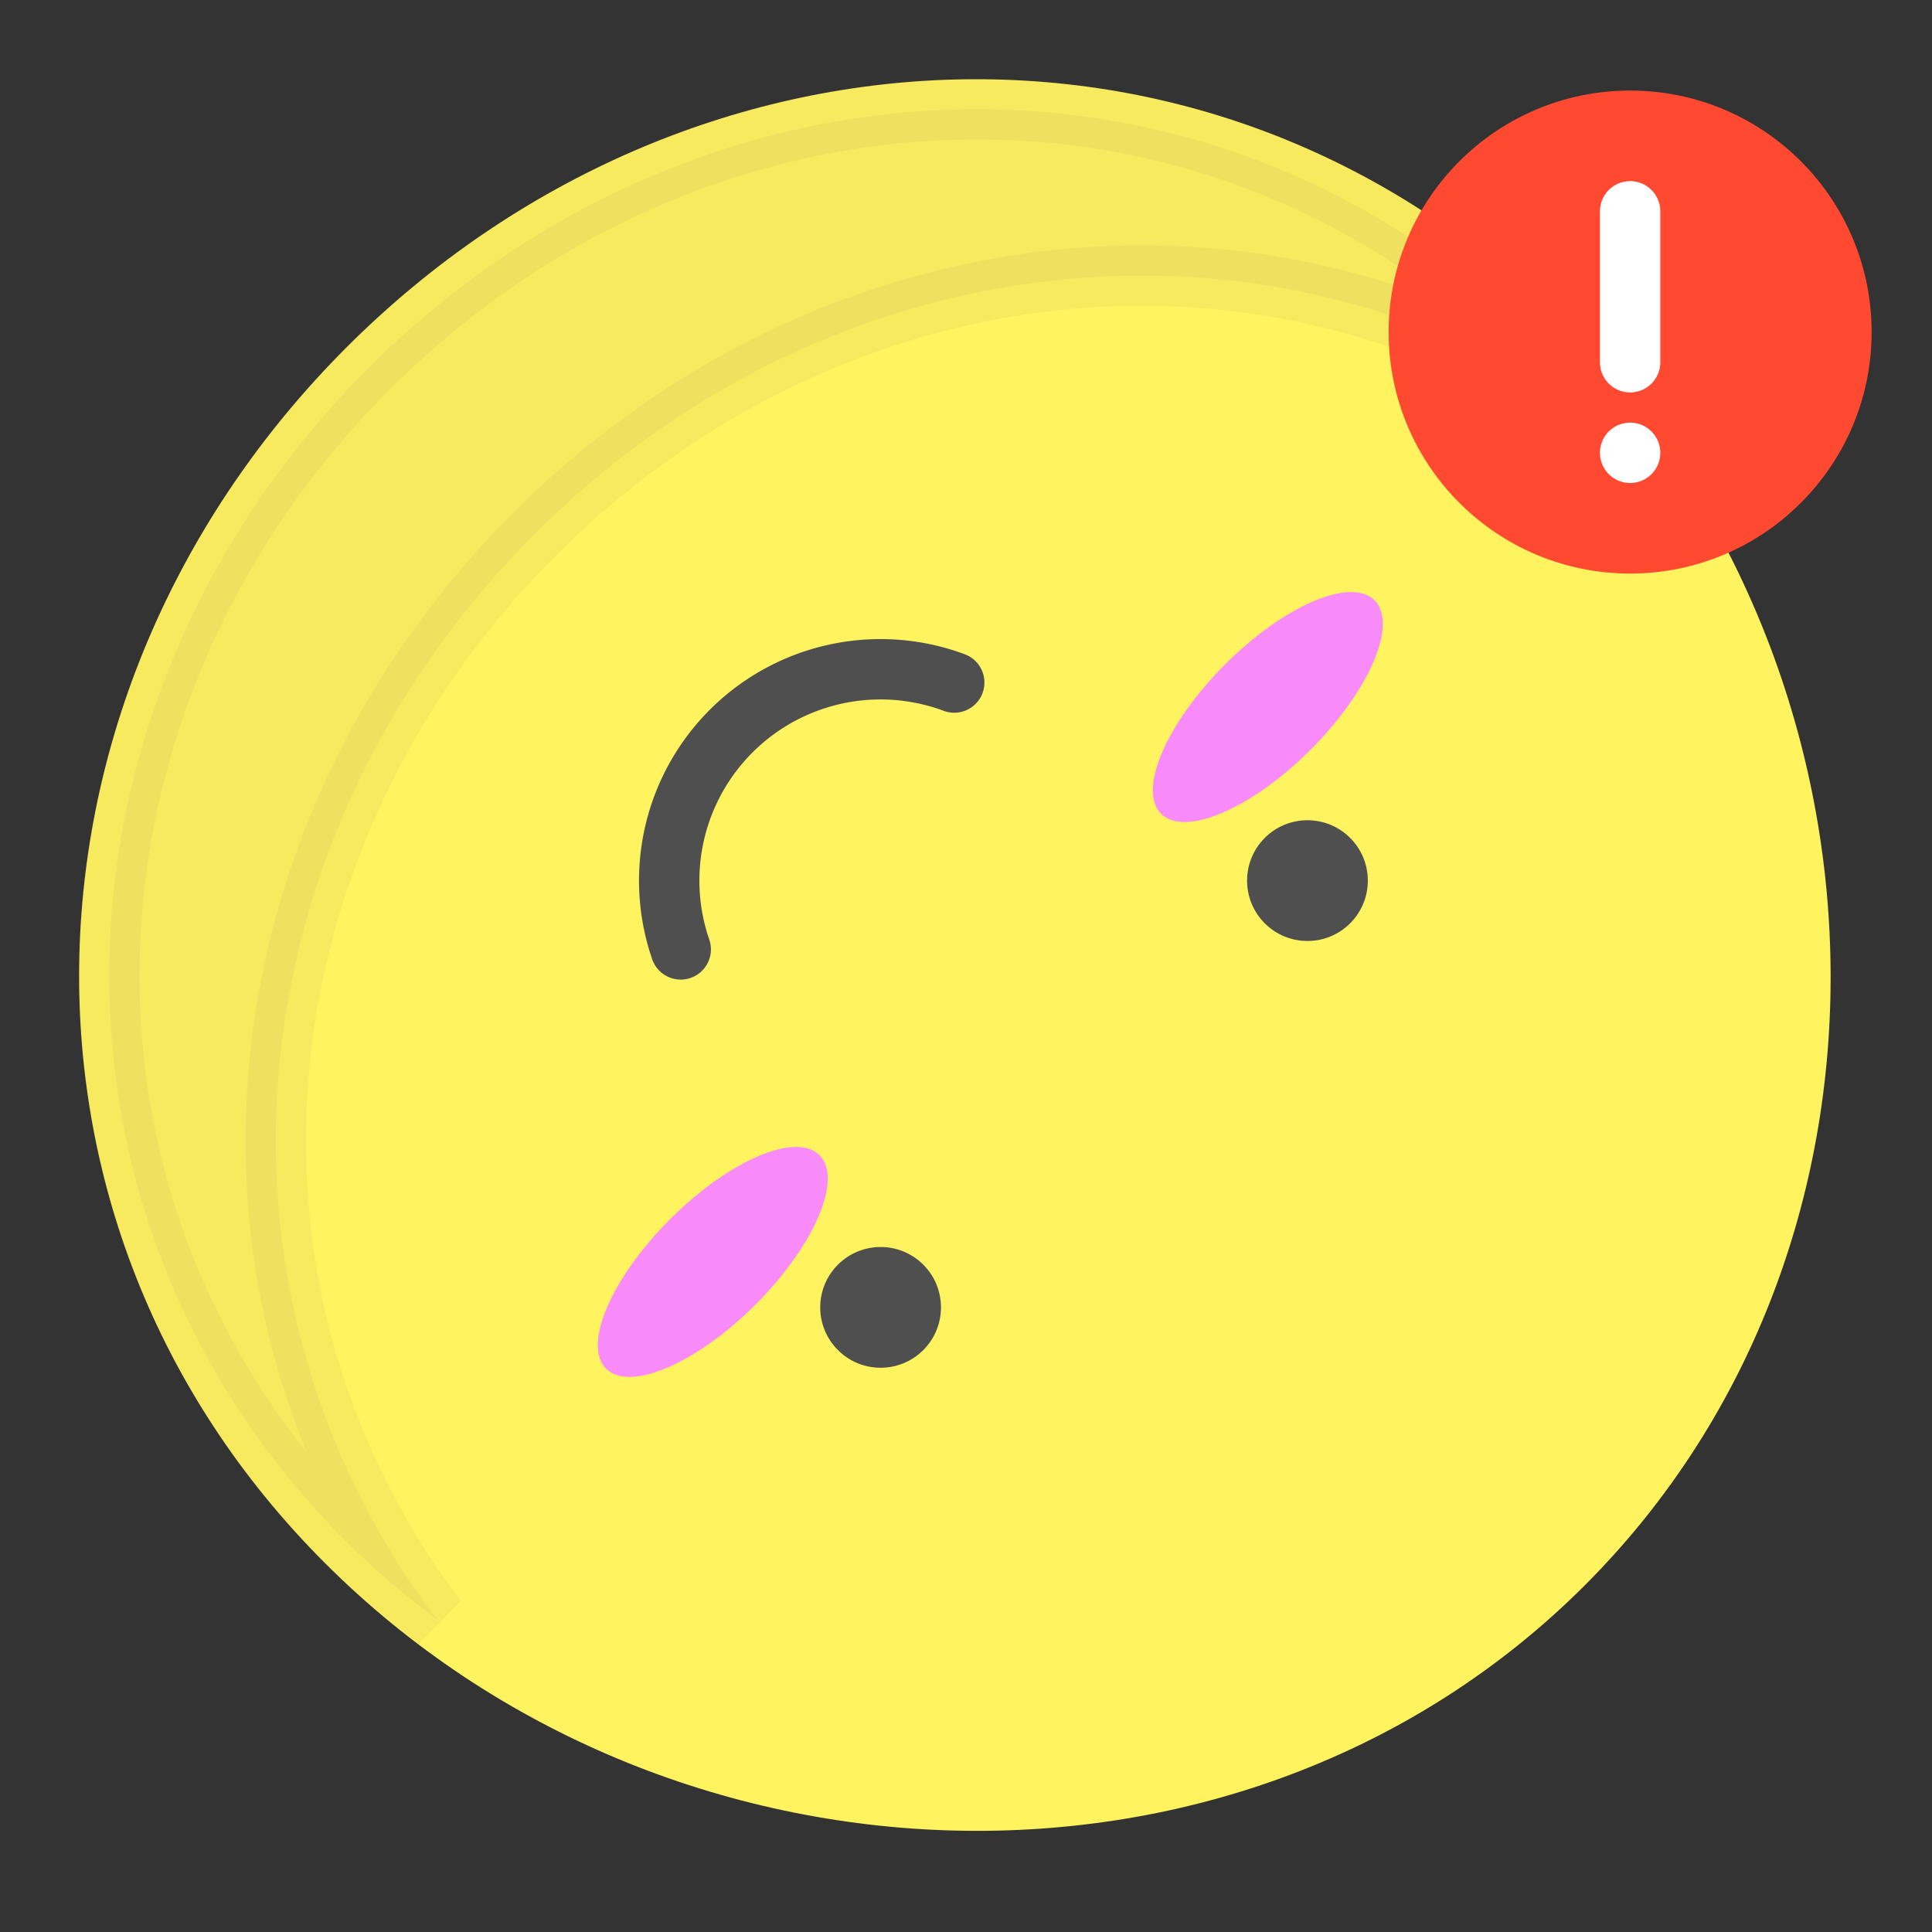 <svg xmlns="http://www.w3.org/2000/svg" viewBox="0 0 64 64"><rect x="0" y="0" width="64" height="64" fill="#333333" stroke="none"/><defs><style>.cls-1{fill:#fff35f;stroke:#fff35f;}.cls-1,.cls-2,.cls-4,.cls-7{stroke-linecap:round;}.cls-1,.cls-4,.cls-7{stroke-linejoin:round;}.cls-1,.cls-2,.cls-4,.cls-6,.cls-7{stroke-width:2px;}.cls-2{fill:#5b3b63;stroke:#5b3b63;stroke-linejoin:bevel;opacity:0.05;}.cls-3{fill:#f98af9;}.cls-4,.cls-7{fill:none;}.cls-4{stroke:#4f4f4f;}.cls-5{fill:#4f4f4f;}.cls-6{fill:#ff4931;stroke:#ff4931;stroke-miterlimit:10;}.cls-7{stroke:#fff;}</style></defs><title>inverted</title><g id="inverted"><path class="cls-1" d="M51.07,11.47C40.13.53,23.14,1.27,12.2,12.2S.53,40.13,11.47,51.07s29.4,11.67,40.33.73S62,22.4,51.07,11.47Z"/><path class="cls-2" d="M17.7,17.7c10-10,25.07-11.46,35.94-3.27a28.67,28.67,0,0,0-2.57-3C40.13.53,23.14,1.27,12.2,12.2S.53,40.13,11.47,51.07a28.66,28.66,0,0,0,3,2.57C6.24,42.77,7.7,27.7,17.7,17.7Z"/><ellipse class="cls-3" cx="42" cy="23.42" rx="5" ry="2" transform="translate(-4.26 36.56) rotate(-45)"/><ellipse class="cls-3" cx="23.61" cy="41.8" rx="5" ry="2" transform="translate(-22.64 28.94) rotate(-45)"/><path class="cls-4" d="M31.61,22.61a7,7,0,0,0-9.06,8.84"/><circle class="cls-5" cx="29.17" cy="43.31" r="2" transform="translate(-22.08 33.31) rotate(-45)"/><circle class="cls-5" cx="43.31" cy="29.17" r="2" transform="translate(-7.94 39.17) rotate(-45)"/><circle class="cls-6" cx="54" cy="11" r="7"/><line class="cls-7" x1="54" y1="7" x2="54" y2="12"/><line class="cls-7" x1="54" y1="15" x2="54" y2="15"/></g></svg>